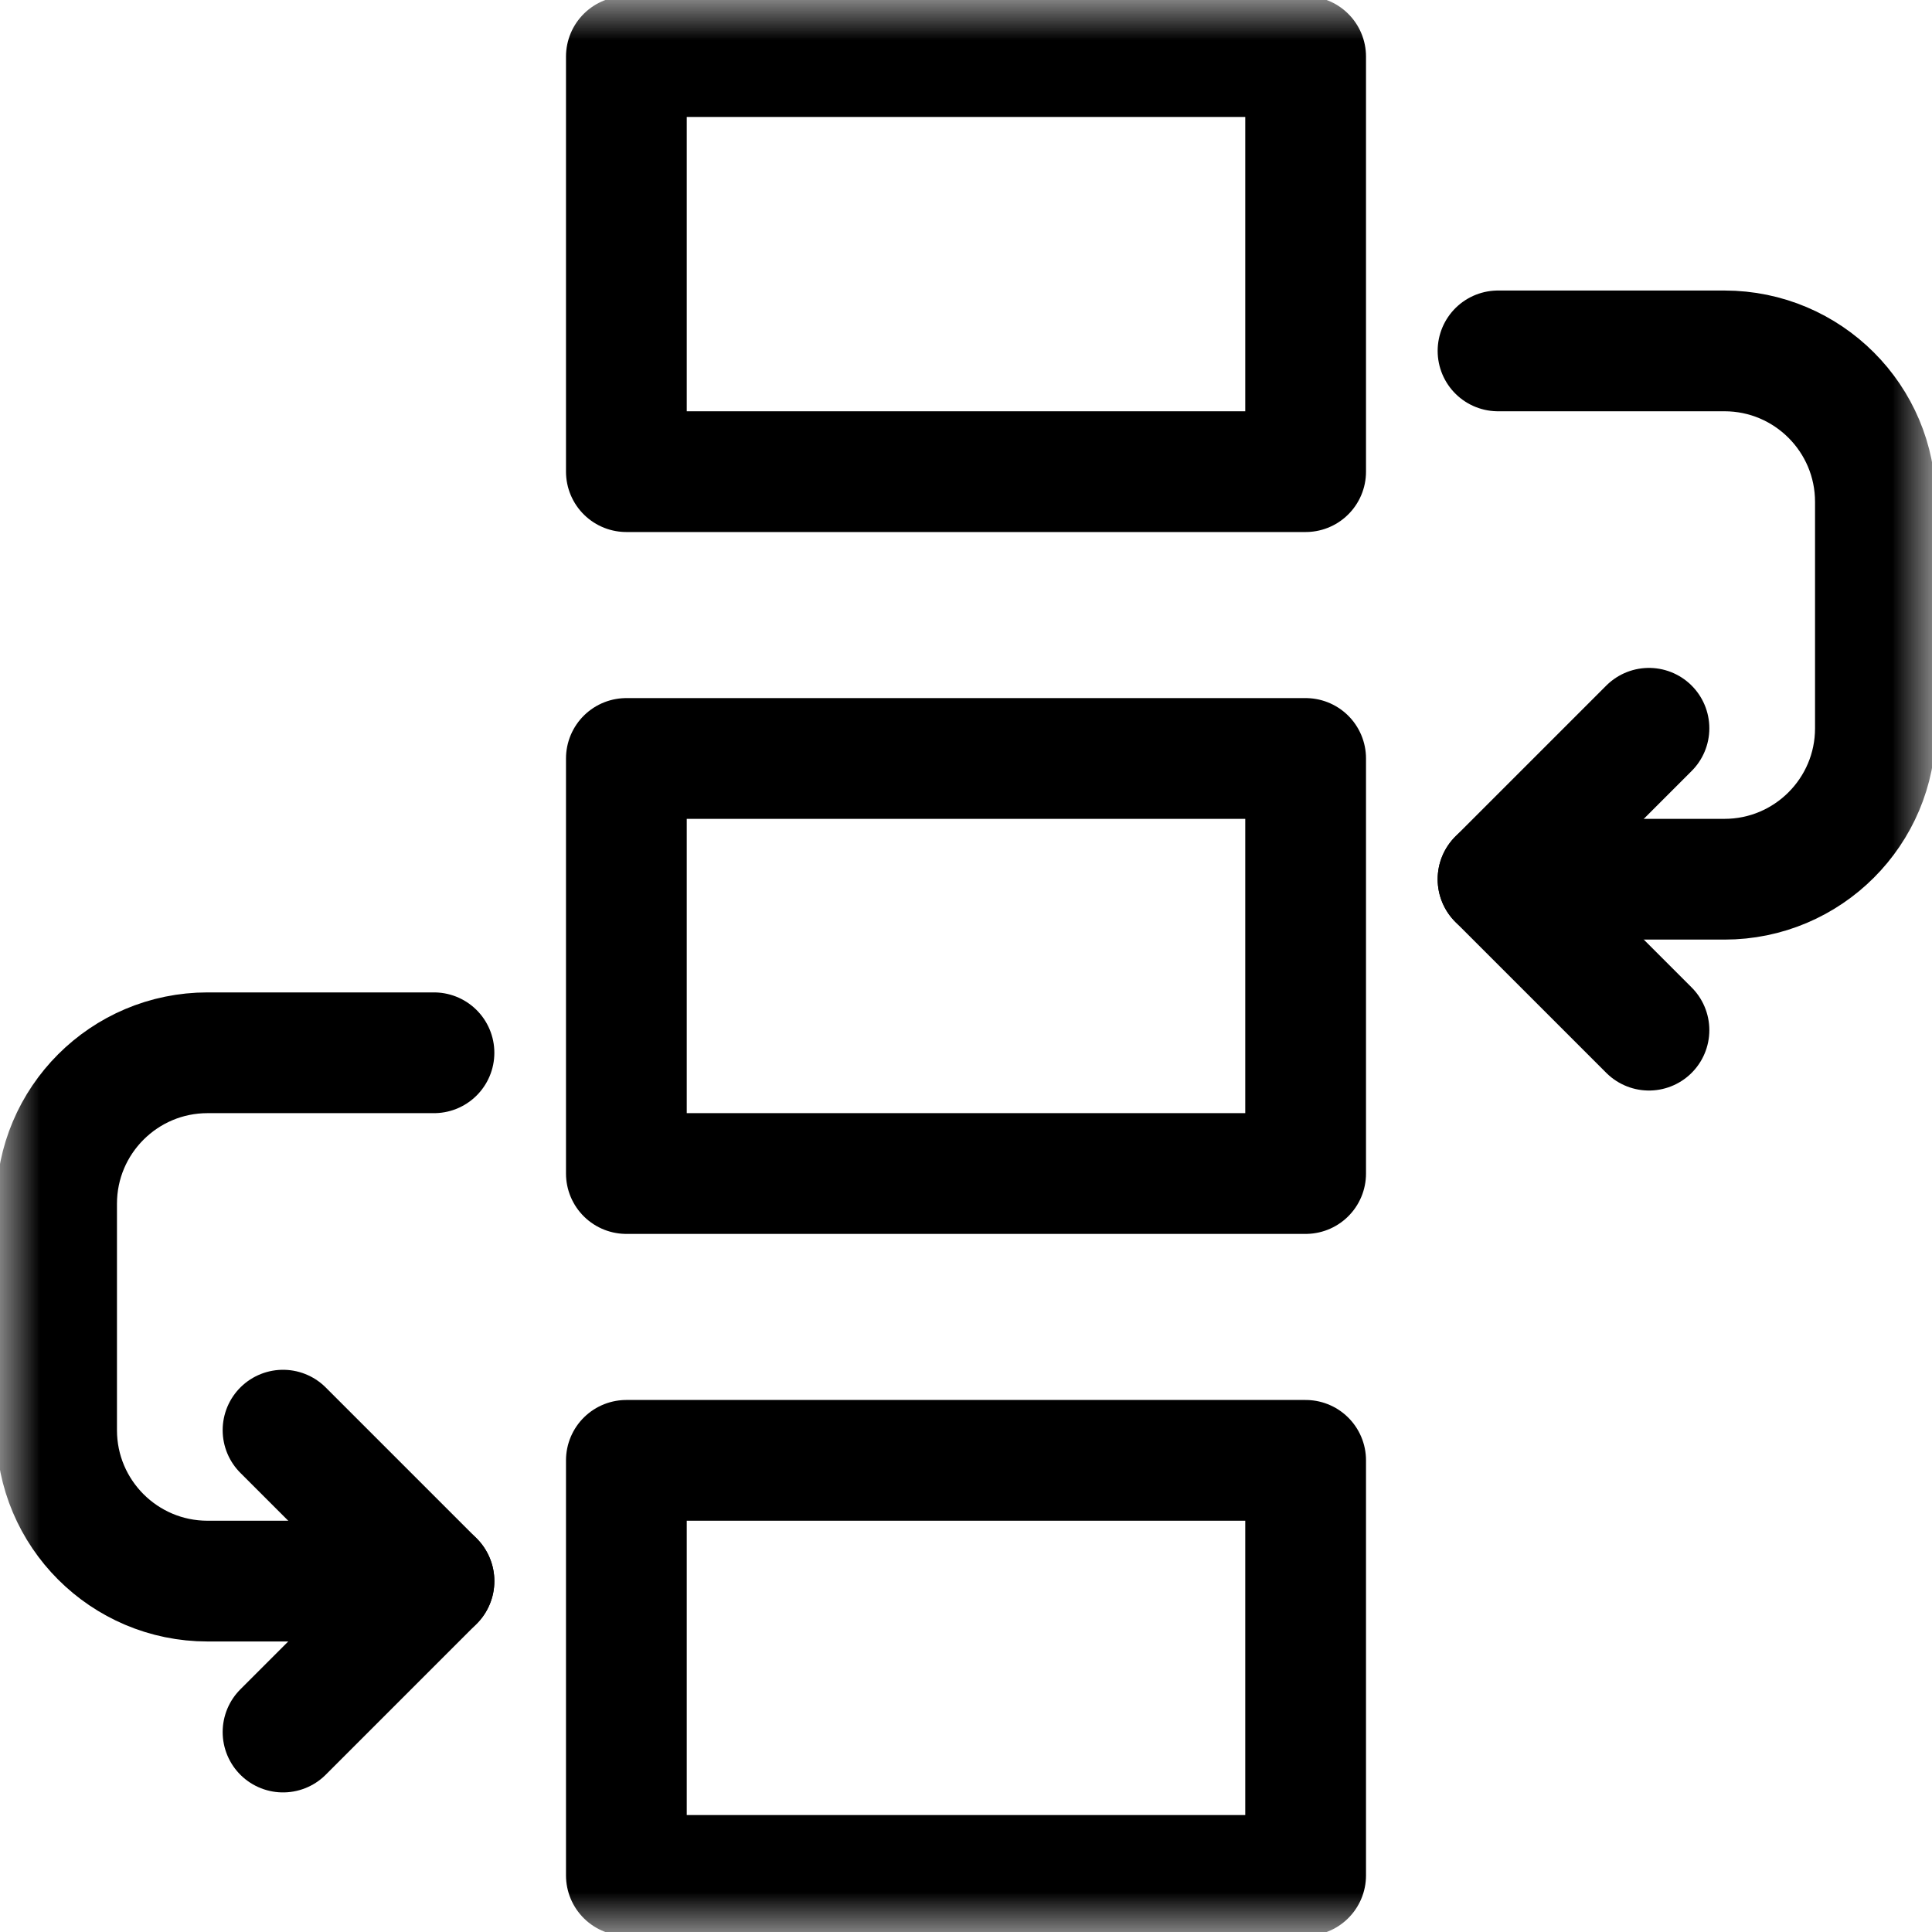 <svg width="24" height="24" viewBox="0 0 24 24" fill="none" xmlns="http://www.w3.org/2000/svg">
<mask id="mask0_3099_7631" style="mask-type:luminance" maskUnits="userSpaceOnUse" x="0" y="0" width="24" height="24">
<path d="M0 1.90735e-06H24V24H0V1.90735e-06Z" fill="white"/>
</mask>
<g mask="url(#mask0_3099_7631)">
<path d="M16.219 5.859H7.781V0.703H16.219V5.859Z" stroke="black" stroke-width="1.5" stroke-miterlimit="10" stroke-linecap="round" stroke-linejoin="round"/>
</g>
<path d="M7.781 14.578H16.219V9.422H7.781V14.578Z" stroke="black" stroke-width="1.5" stroke-miterlimit="10" stroke-linecap="round" stroke-linejoin="round"/>
<mask id="mask1_3099_7631" style="mask-type:luminance" maskUnits="userSpaceOnUse" x="0" y="0" width="24" height="24">
<path d="M0 1.90735e-06H24V24H0V1.90735e-06Z" fill="white"/>
</mask>
<g mask="url(#mask1_3099_7631)">
<path d="M7.781 23.297H16.219V18.141H7.781V23.297Z" stroke="black" stroke-width="1.5" stroke-miterlimit="10" stroke-linecap="round" stroke-linejoin="round"/>
</g>
<path d="M20.484 12.797L18.609 10.922L20.484 9.047" stroke="black" stroke-width="1.5" stroke-miterlimit="10" stroke-linecap="round" stroke-linejoin="round"/>
<mask id="mask2_3099_7631" style="mask-type:luminance" maskUnits="userSpaceOnUse" x="0" y="0" width="24" height="24">
<path d="M0 1.90735e-06H24V24H0V1.90735e-06Z" fill="white"/>
</mask>
<g mask="url(#mask2_3099_7631)">
<path d="M18.609 10.922H21.422C22.457 10.922 23.297 10.082 23.297 9.047V6.234C23.297 5.199 22.457 4.359 21.422 4.359H18.609" stroke="black" stroke-width="1.5" stroke-miterlimit="10" stroke-linecap="round" stroke-linejoin="round"/>
<path d="M3.516 21.516L5.391 19.641L3.516 17.766" stroke="black" stroke-width="1.5" stroke-miterlimit="10" stroke-linecap="round" stroke-linejoin="round"/>
<path d="M5.391 19.641H2.578C1.543 19.641 0.703 18.801 0.703 17.766V14.953C0.703 13.918 1.543 13.078 2.578 13.078H5.391" stroke="black" stroke-width="1.5" stroke-miterlimit="10" stroke-linecap="round" stroke-linejoin="round"/>
</g>
</svg>
